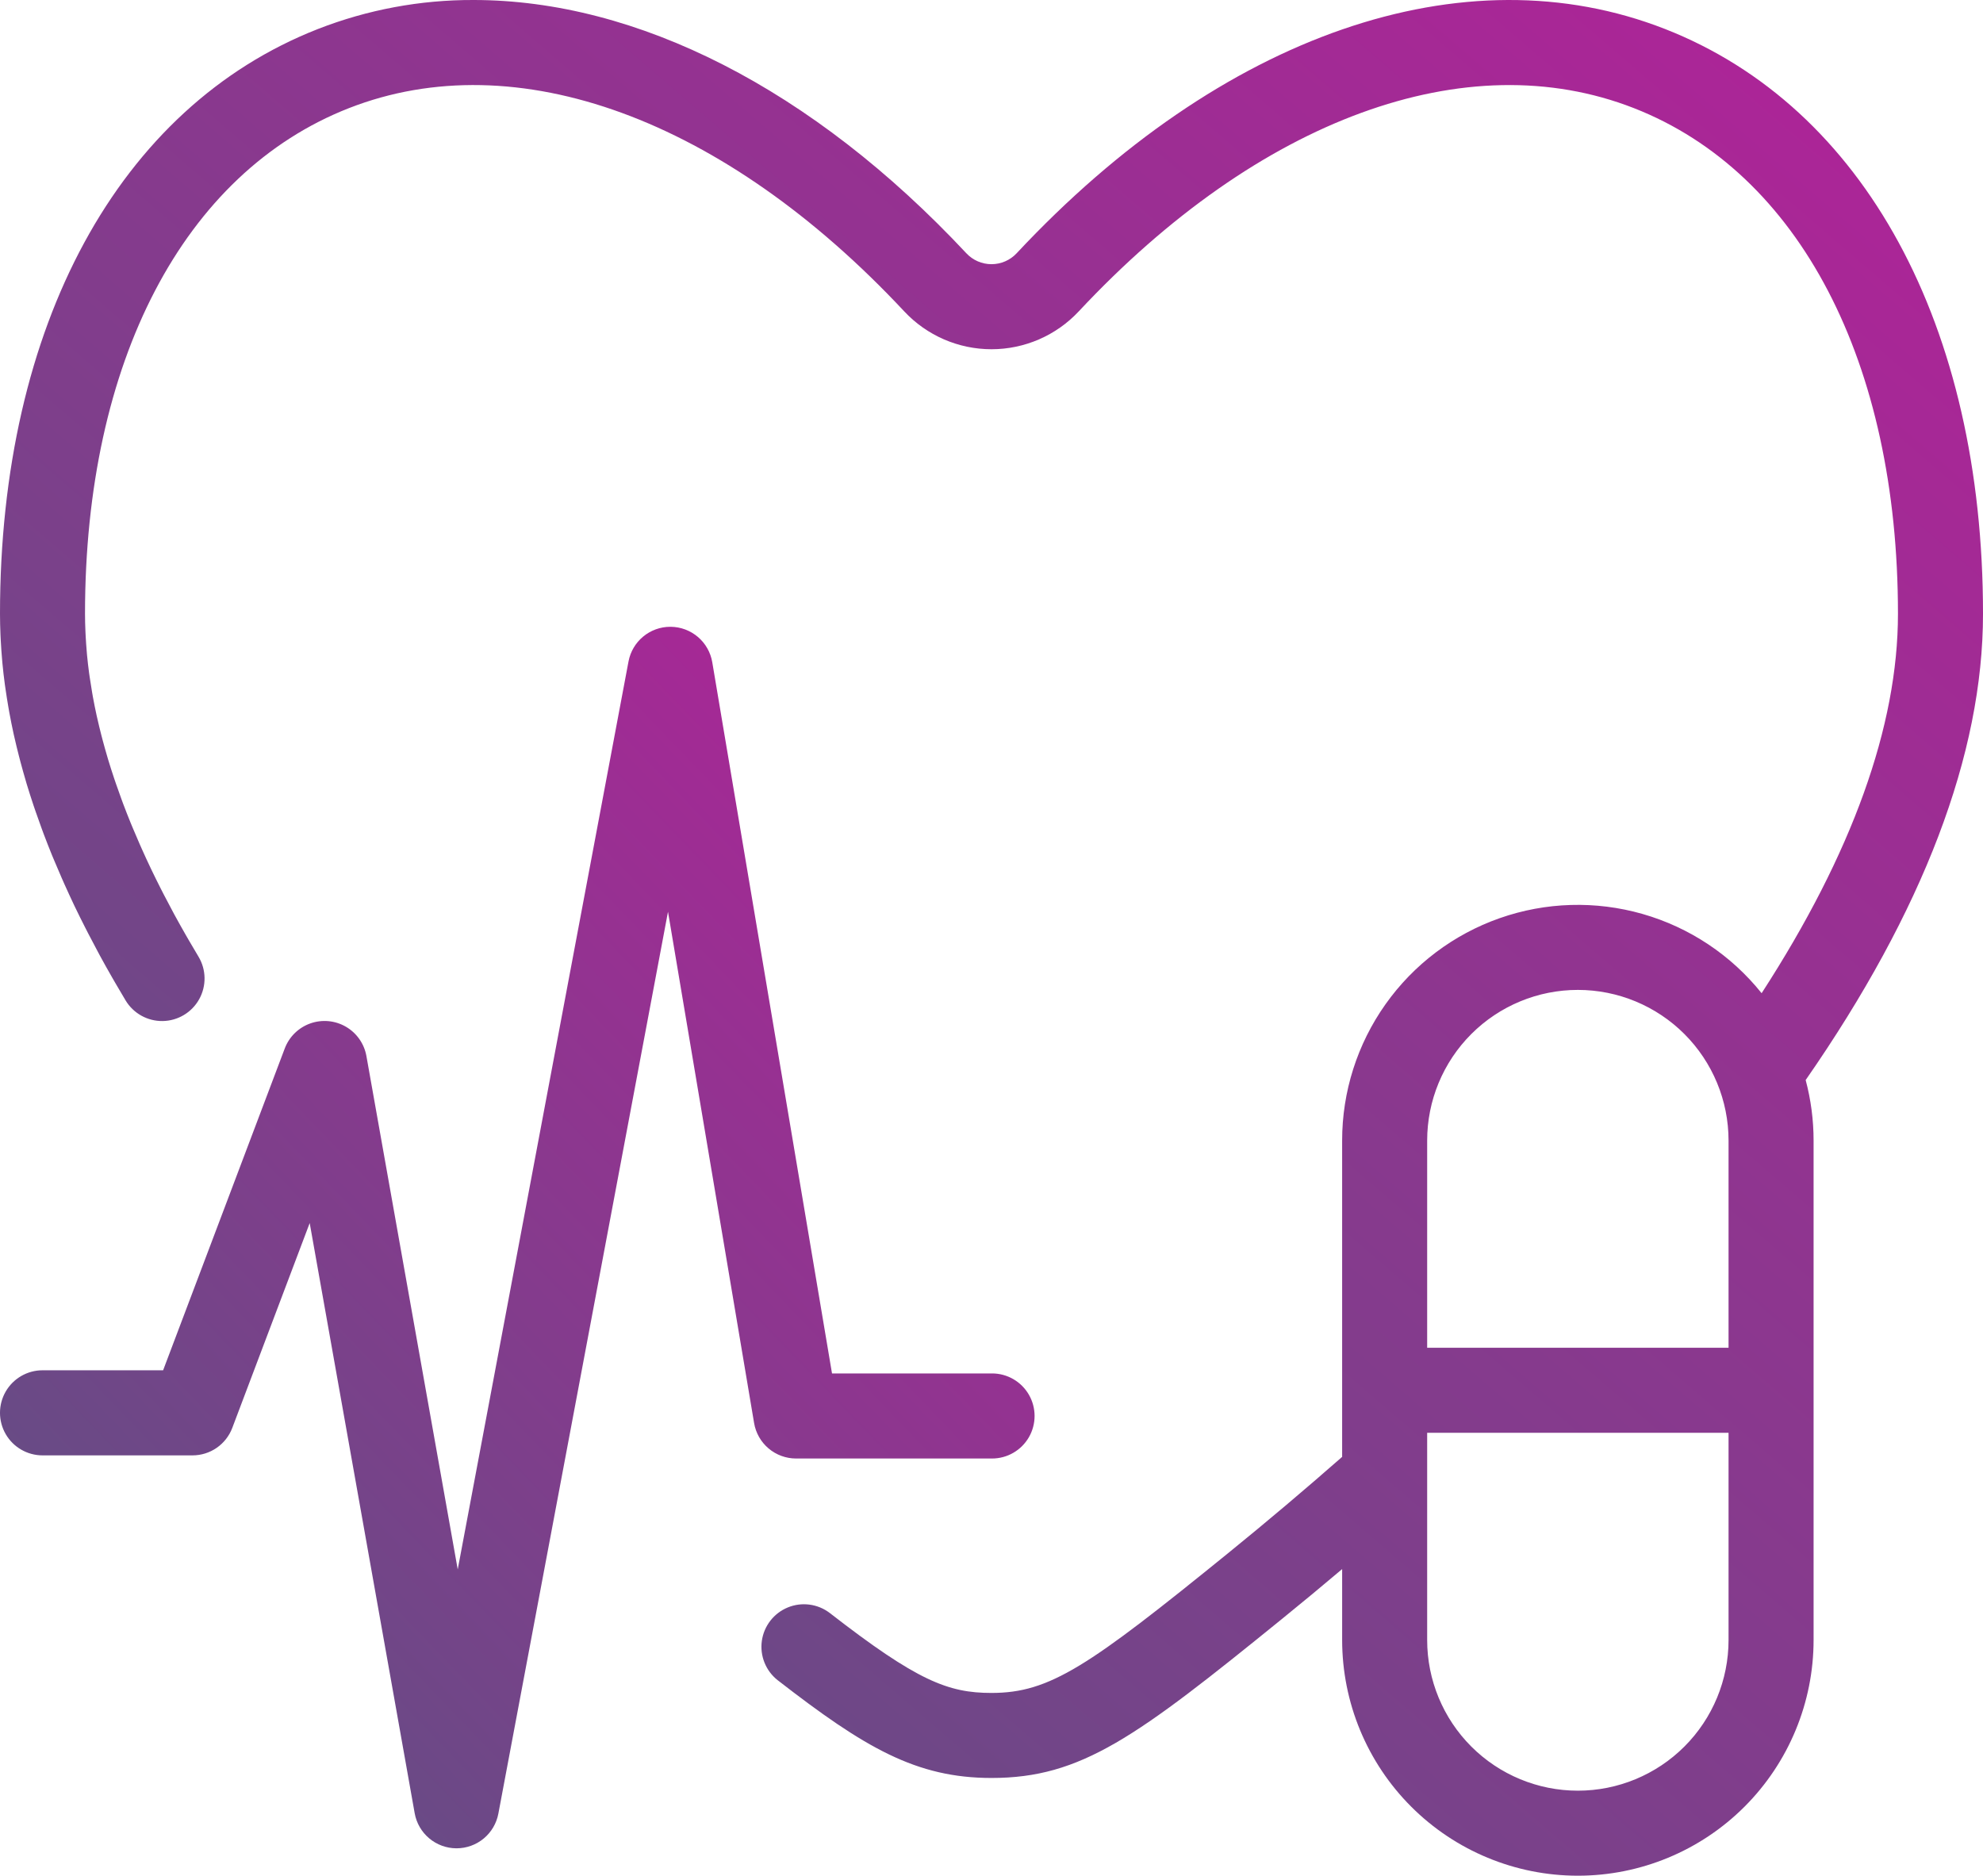 <svg id="Groupe_360" data-name="Groupe 360" xmlns="http://www.w3.org/2000/svg" xmlns:xlink="http://www.w3.org/1999/xlink" width="422.897" height="400" viewBox="0 0 422.897 400">
  <defs>
    <style>
      .cls-1 {
        fill: url(#linear-gradient);
      }

      .cls-2 {
        clip-path: url(#clip-path);
      }

      .cls-3 {
        clip-path: url(#clip-path-2);
      }
    </style>
    <linearGradient id="linear-gradient" x1="0.897" x2="0.004" y2="1" gradientUnits="objectBoundingBox">
      <stop offset="0" stop-color="#af2398"/>
      <stop offset="1" stop-color="#585481"/>
    </linearGradient>
    <clipPath id="clip-path">
      <path id="Tracé_227" data-name="Tracé 227" class="cls-1" d="M304.359,349.729V305.55h64.274v44.179a32.137,32.137,0,1,1-64.274,0m0-106.493a32.137,32.137,0,1,1,64.274,0v44.18H304.359ZM67.81,6.183C25.35,22.809,0,69.43,0,130.9c0,1.516.042,3.039.106,4.565l.065,1.269c.068,1.238.153,2.481.261,3.717l.08.956q.215,2.267.523,4.545l.162,1.115c.174,1.212.366,2.427.583,3.678l.213,1.216c.281,1.519.582,3.042.91,4.526l.151.659q.456,2.02.979,4.053l.343,1.316c.357,1.334.73,2.67,1.124,4l.192.669c.461,1.523.952,3.054,1.461,4.58l.438,1.278c.419,1.218.854,2.439,1.293,3.631l.428,1.162q.859,2.28,1.792,4.571l.434,1.032q.771,1.863,1.591,3.725l.577,1.307c.689,1.535,1.395,3.072,2.1,4.559l.231.479c.68,1.416,1.386,2.833,2.1,4.235l.683,1.336c.686,1.33,1.387,2.663,2.091,3.965l.39.733q1.249,2.3,2.573,4.6l.725,1.256q1.072,1.852,2.183,3.705a9.067,9.067,0,0,0,15.549-9.332q-1.038-1.729-2.041-3.459l-.674-1.168c-.813-1.42-1.611-2.842-2.4-4.291l-.34-.639c-.663-1.227-1.309-2.452-1.992-3.775l-.576-1.129q-.991-1.947-1.928-3.9l-.193-.4c-.672-1.4-1.313-2.8-1.94-4.205l-.518-1.171c-.5-1.129-.978-2.253-1.454-3.4l-.385-.923q-.841-2.063-1.618-4.124l-.373-1.015c-.4-1.094-.792-2.185-1.157-3.249l-.391-1.144c-.453-1.357-.89-2.712-1.3-4.072l-.171-.591c-.349-1.176-.675-2.347-.99-3.525l-.3-1.148c-.3-1.177-.586-2.351-.846-3.506l-.128-.556c-.293-1.322-.553-2.638-.795-3.951l-.184-1.056c-.181-1.047-.348-2.093-.5-3.158l-.134-.919c-.172-1.287-.322-2.572-.444-3.861l-.065-.8q-.136-1.571-.221-3.138l-.051-1.046c-.056-1.271-.092-2.539-.092-3.8,0-53.718,21.041-94.029,56.288-107.829C110.132,9.086,154.4,25.282,192.838,66.4a25.477,25.477,0,0,0,37.217,0C268.5,25.28,312.762,9.084,348.474,23.068c35.245,13.8,56.288,54.111,56.288,107.829,0,23.962-9.789,51.137-29.077,80.905a50.242,50.242,0,0,0-89.459,31.433V310.68c-7.817,6.863-15.981,13.769-24.355,20.565-29.747,24.136-37.967,29.778-50.422,29.778-9.257,0-15.862-2.578-34.511-17.063a9.067,9.067,0,0,0-11.124,14.32c18.589,14.435,29.588,20.875,45.636,20.875,19.177,0,30.866-8.693,61.848-33.833q6.56-5.32,12.93-10.712v15.117a50.27,50.27,0,1,0,100.54,0V243.235a50.159,50.159,0,0,0-1.689-12.915c25.071-36.087,37.82-69.525,37.82-99.423,0-61.467-25.351-108.088-67.812-124.714C312.2-10.606,260.513,7.273,216.81,54.01a7.341,7.341,0,0,1-10.725,0C173.19,18.831,135.764,0,100.983,0A90.42,90.42,0,0,0,67.81,6.183" transform="translate(0 0)"/>
    </clipPath>
    <clipPath id="clip-path-2">
      <path id="Tracé_228" data-name="Tracé 228" class="cls-1" d="M142.95,88.557a9.068,9.068,0,0,0-8.913,7.395L97.615,289.576,78.142,180.1a9.071,9.071,0,0,0-17.416-1.619l-25.94,68.627H9.071a9.072,9.072,0,0,0,0,18.145H41.057a9.07,9.07,0,0,0,8.483-5.865l16.507-43.676L88.435,341.563a9.071,9.071,0,0,0,8.887,7.484h.045a9.071,9.071,0,0,0,8.914-7.395l36.177-192.329,18.361,109.033a9.073,9.073,0,0,0,8.946,7.566h41.8a9.071,9.071,0,0,0,0-18.143H177.436L151.9,96.121a9.072,9.072,0,0,0-8.86-7.564h-.088" transform="translate(0 -88.557)"/>
    </clipPath>
  </defs>
  <g id="Groupe_357" data-name="Groupe 357" transform="translate(0 0)">
    <g id="Groupe_356" data-name="Groupe 356" class="cls-2" transform="translate(0 0)">
      <rect id="Rectangle_589" data-name="Rectangle 589" class="cls-1" width="422.897" height="410.606" transform="translate(0 -10.606)"/>
    </g>
  </g>
  <g id="Groupe_359" data-name="Groupe 359" transform="translate(0 133.665)">
    <g id="Groupe_358" data-name="Groupe 358" class="cls-3">
      <rect id="Rectangle_590" data-name="Rectangle 590" class="cls-1" width="220.638" height="260.49" transform="translate(0 0)"/>
    </g>
  </g>
</svg>
